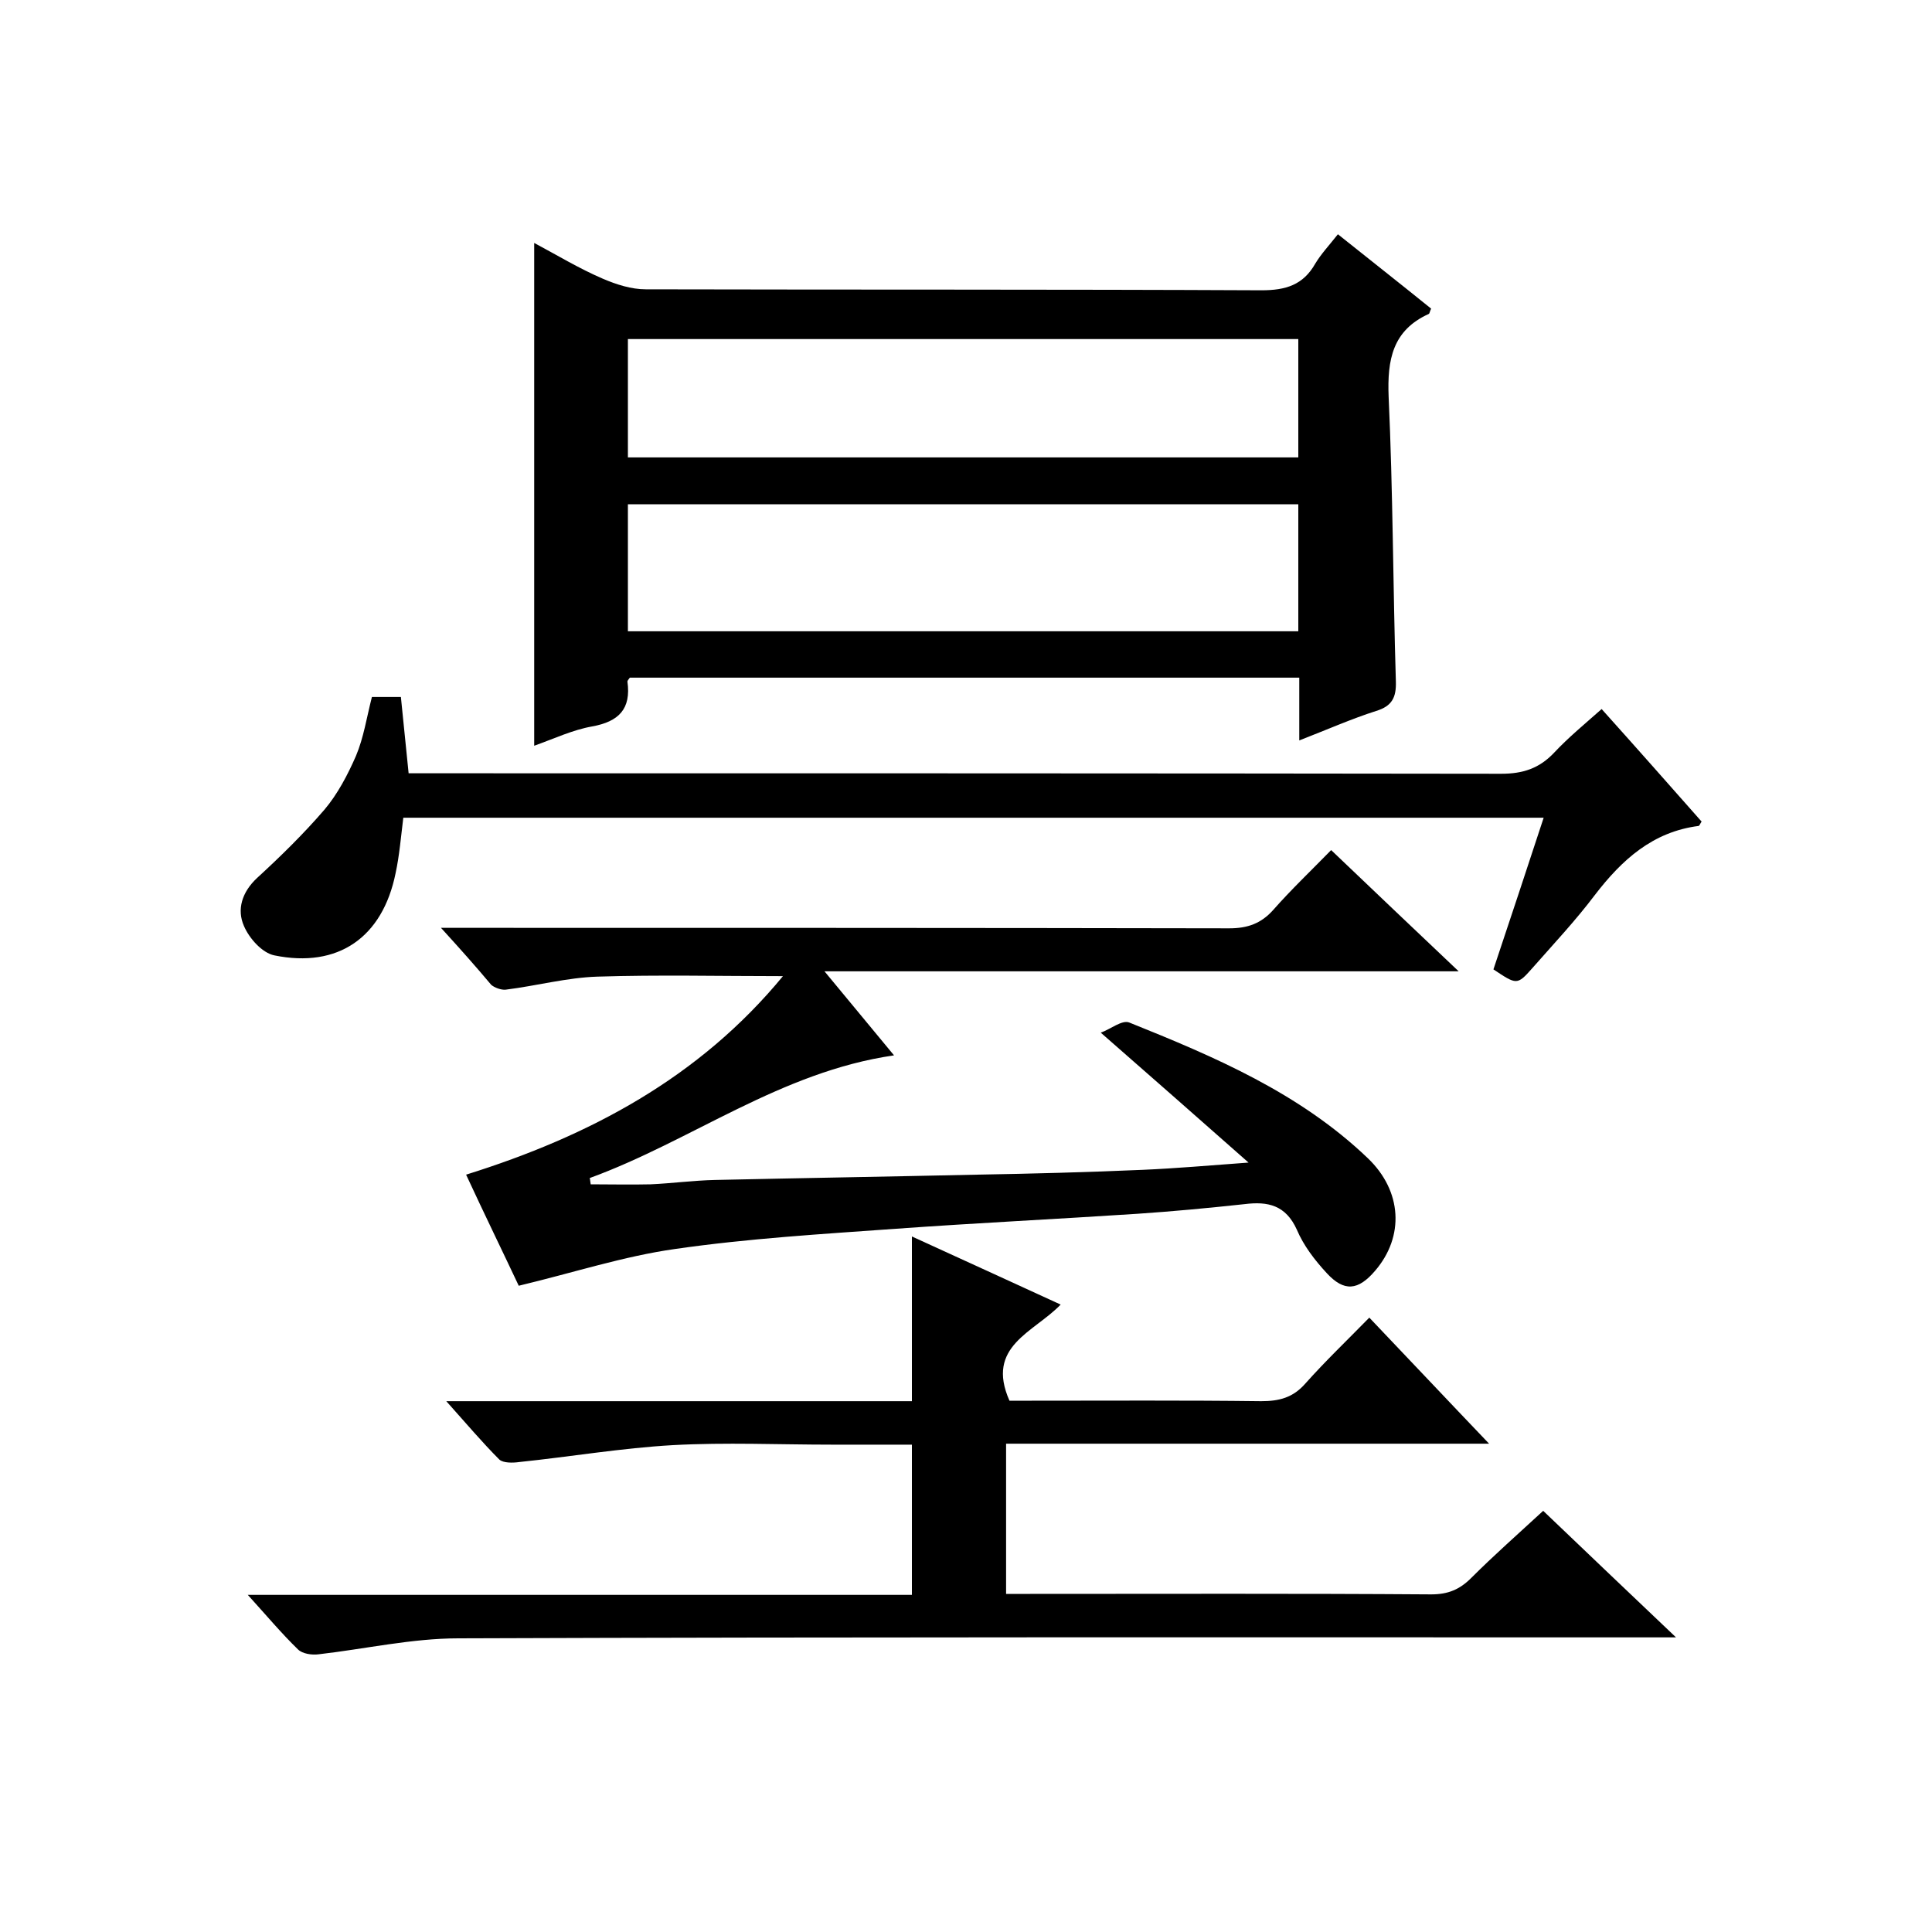 <svg enable-background="new 0 0 400 400" viewBox="0 0 400 400" xmlns="http://www.w3.org/2000/svg"><path d="m269 153.3c0-4.8 0-8.8 0-13-46.4 0-92.5 0-138.6 0-.2.3-.5.6-.5.8.8 5.7-1.8 8.3-7.3 9.3-4 .7-7.8 2.5-12 4 0-34.9 0-69.2 0-104.1 4.7 2.5 9.3 5.3 14.2 7.4 2.8 1.2 5.9 2.2 8.9 2.2 42.5.1 85 0 127.5.2 5 0 8.6-1.1 11.1-5.5 1.2-2 2.8-3.7 4.7-6.1 6.5 5.2 13 10.3 19.3 15.4-.3.6-.3 1-.5 1.1-7.5 3.4-8.6 9.5-8.3 17.1.9 19.6.9 39.3 1.5 59 .1 3.3-.8 5.1-4.1 6.1-5 1.6-10 3.8-15.9 6.1zm-139-22.6h138.8c0-9 0-17.6 0-26.3-46.5 0-92.6 0-138.8 0zm138.8-60.5c-46.5 0-92.5 0-138.8 0v24.5h138.8c0-8.1 0-16.1 0-24.5z"/><path d="m92.4 290.1h96.4c0-11.6 0-22.6 0-34.1 10.1 4.6 20.1 9.2 30.8 14.1-5.6 5.8-15.6 8.6-10.6 19.9h4.6c15.8 0 31.7-.1 47.5.1 3.7 0 6.6-.7 9.2-3.7 4.1-4.6 8.6-8.9 13.2-13.6 8.2 8.6 16.1 17 24.8 26.1-33.9 0-66.8 0-100 0v31.1h5c27.7 0 55.3-.1 83 .1 3.5 0 5.9-1 8.3-3.4 4.7-4.7 9.7-9.1 14.9-13.9 8.9 8.5 17.7 16.9 27.5 26.2-3 0-4.8 0-6.6 0-81.8 0-163.7-.1-245.5.2-9.6 0-19.3 2.2-28.9 3.3-1.4.2-3.4-.1-4.3-1-3.4-3.3-6.5-7-10.4-11.3h137.5c0-10.5 0-20.6 0-31.1-5.6 0-11.1 0-16.5 0-11 0-22-.5-33 .1-10.6.6-21.2 2.4-31.8 3.5-1.4.2-3.3.2-4.1-.5-3.5-3.5-6.8-7.4-11-12.1z"/><path d="m91.3 192.1h6.7c52.2 0 104.3 0 156.5.1 3.8 0 6.6-1 9.1-3.8 3.7-4.2 7.8-8.1 12-12.4 8.7 8.3 17.1 16.3 26.4 25.1-44.1 0-87.1 0-131.3 0 5.2 6.3 9.7 11.7 14.4 17.4-23.5 3.4-41.9 17.7-63 25.4.1.4.1.8.2 1.3 4.1 0 8.3.1 12.4 0 4.4-.2 8.9-.8 13.3-.9 18.1-.4 36.2-.7 54.3-1.1 11.4-.2 22.9-.5 34.3-1 6.9-.3 13.7-.9 21.9-1.5-10.4-9.2-20.1-17.7-30.6-26.9 2-.7 4.4-2.7 5.9-2.1 17.7 7.1 35.3 14.6 49.4 28.1 7.1 6.8 7.6 16.2 1.5 23.3-3.5 4.1-6.4 4.4-10 .5-2.5-2.7-4.8-5.7-6.2-9-2.3-5.1-6-5.9-10.8-5.3-7.4.8-14.8 1.5-22.2 2-16.7 1.1-33.3 1.9-50 3.1-15.3 1.1-30.6 2-45.8 4.2-10.6 1.5-21 4.9-32.3 7.6-3.2-6.8-7.1-14.8-10.9-23 25.6-8 48.3-20.1 65.6-41.1-13.1 0-25.8-.3-38.4.1-6.3.2-12.6 1.9-19 2.7-.9.1-2.3-.4-3-1-3.1-3.7-6.3-7.3-10.4-11.8z"/><path d="m309.2 200.7c3.5-10.5 6.9-20.7 10.4-31.4-79 0-157.5 0-236.1 0-.5 4-.8 7.8-1.6 11.5-2.7 13.3-11.9 19.7-25.1 17-2.5-.5-5.2-3.5-6.3-6.1-1.5-3.4-.4-7 2.7-9.9 4.9-4.5 9.7-9.2 14-14.2 2.7-3.2 4.8-7.2 6.5-11.1 1.6-3.8 2.2-7.9 3.3-12.2h6c.5 5 1 10 1.6 15.8h5.8c73.5 0 147 0 220.4.1 4.5 0 7.9-1.1 11-4.4 2.9-3.1 6.3-5.9 9.8-9 7.1 7.9 13.9 15.6 20.7 23.3-.3.4-.4.8-.6.9-9.5 1.2-15.9 7-21.5 14.3-4 5.3-8.6 10.2-13 15.2-3.1 3.5-3.2 3.4-8 .2z"/></svg>